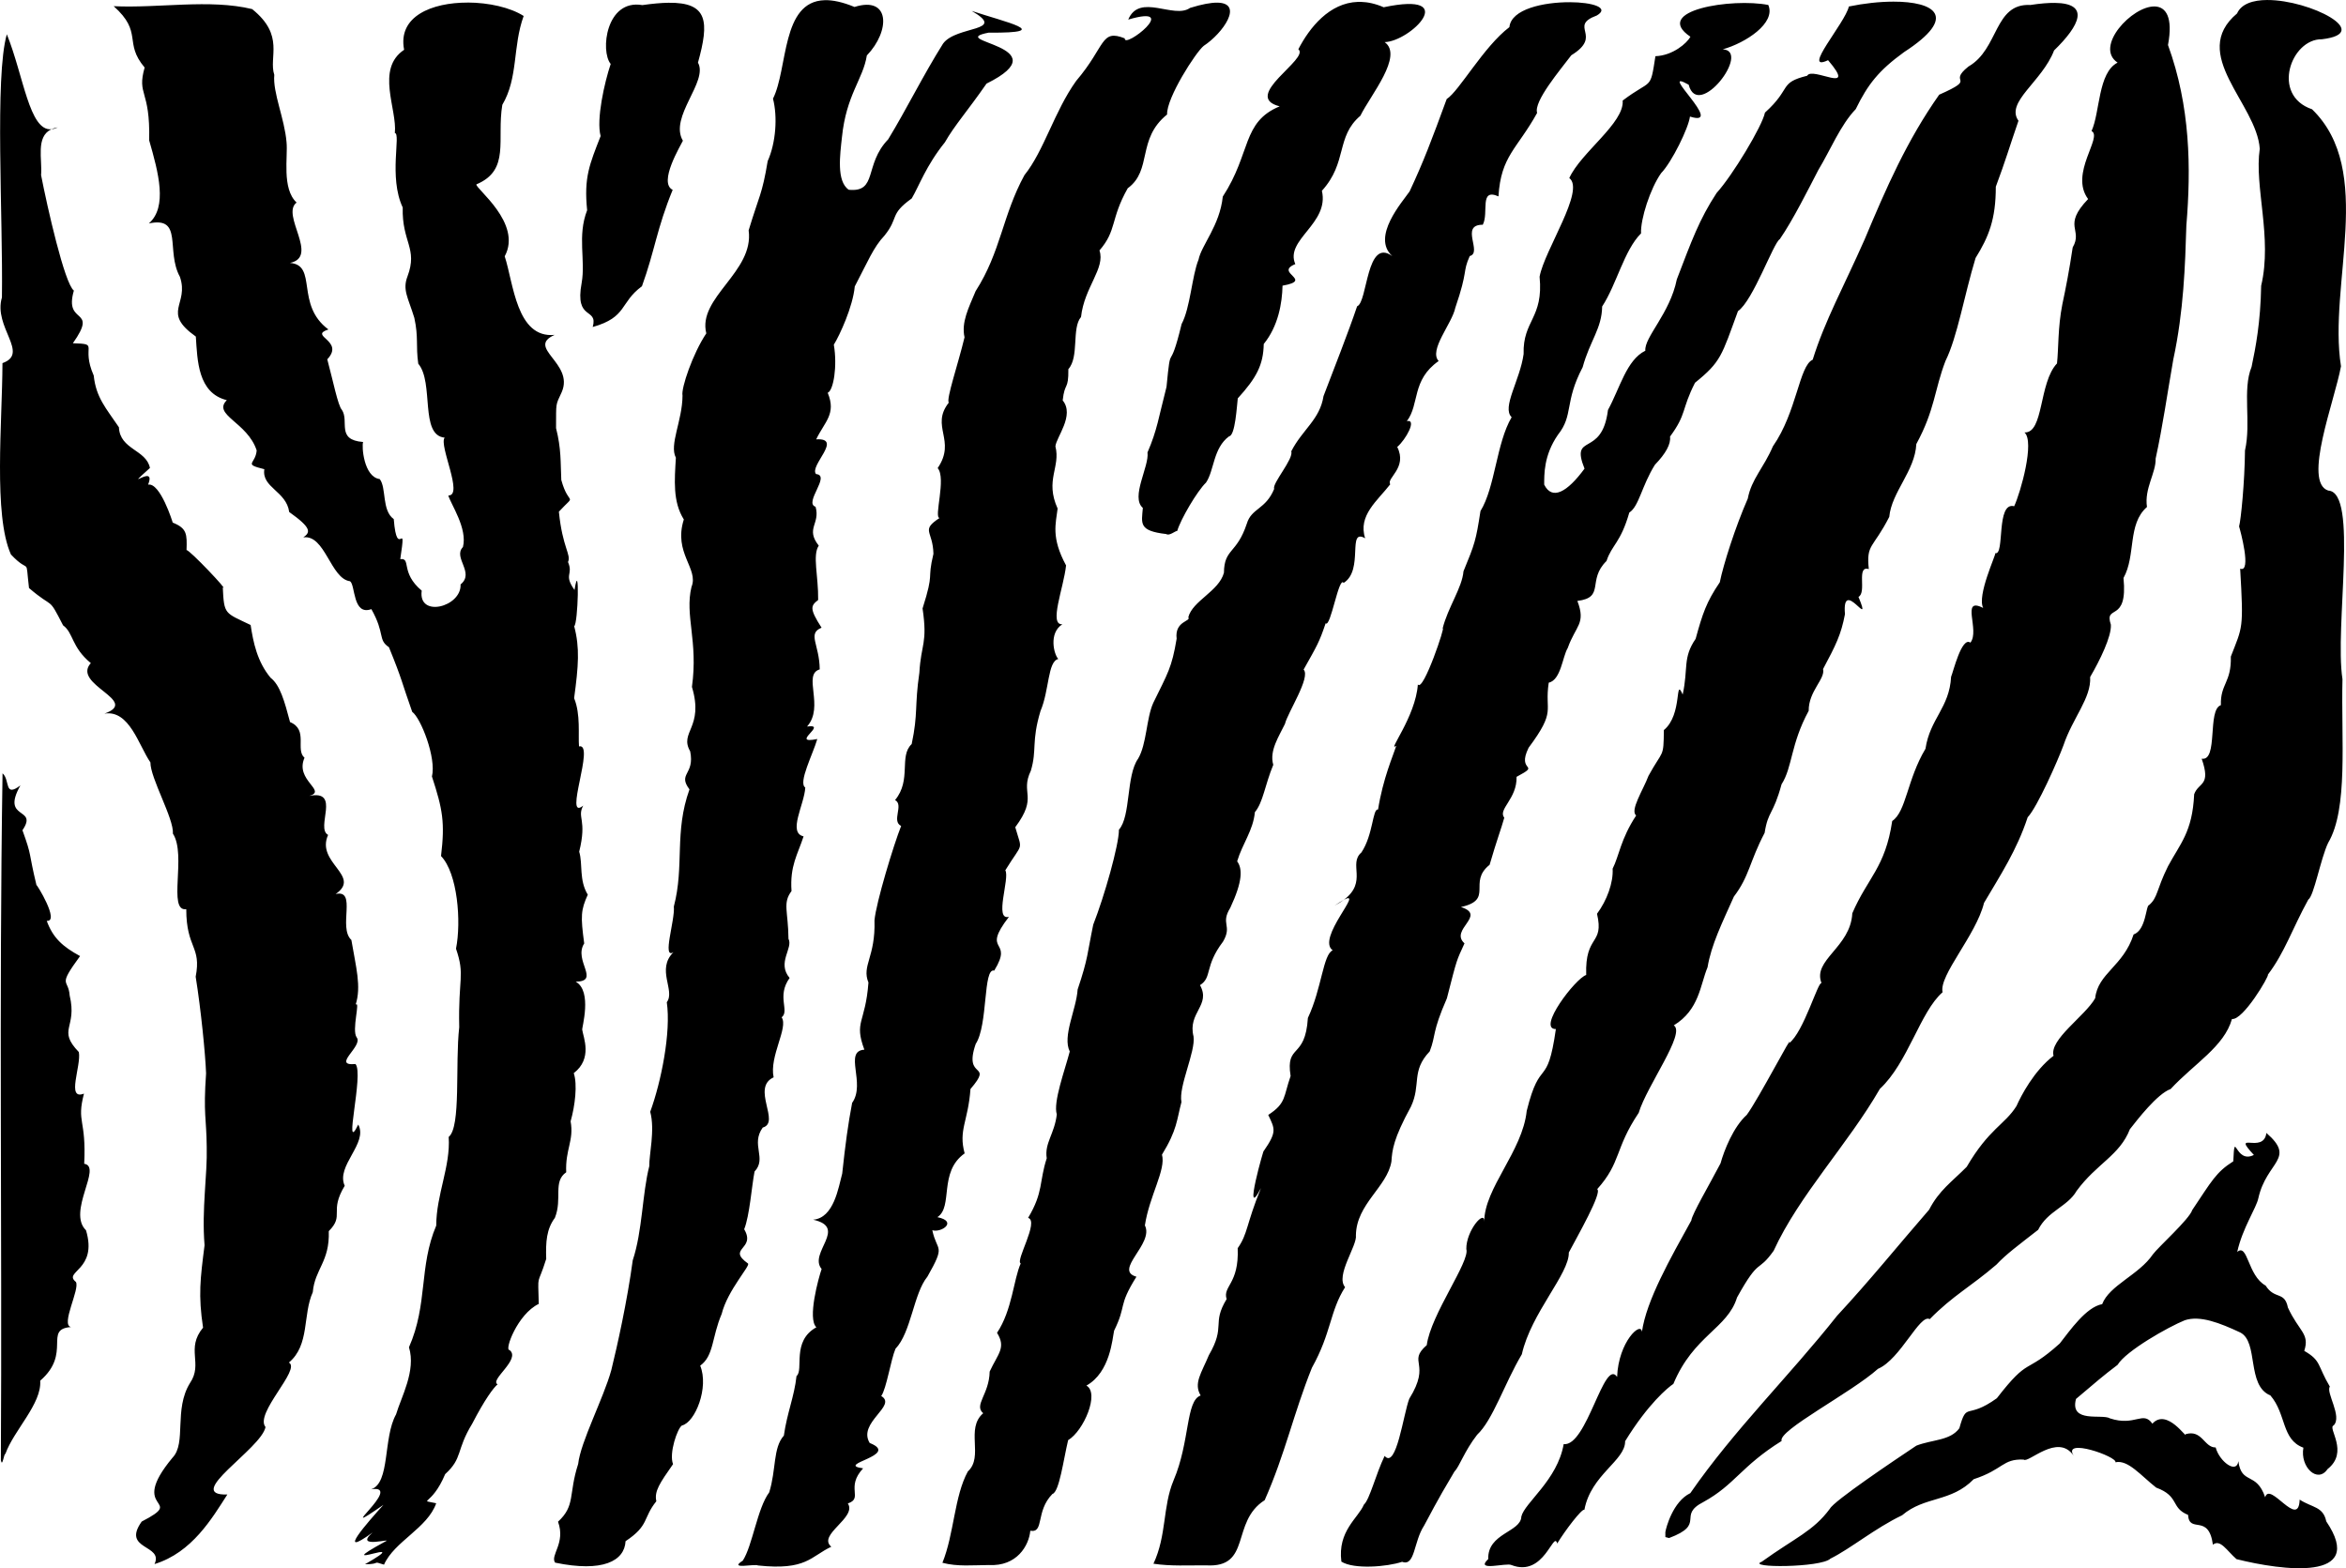 <?xml version="1.0" encoding="UTF-8" standalone="no"?>
<!-- Created with Inkscape (http://www.inkscape.org/) -->

<svg
   xmlns:dc="http://purl.org/dc/elements/1.1/"
   xmlns:cc="http://creativecommons.org/ns#"
   xmlns:rdf="http://www.w3.org/1999/02/22-rdf-syntax-ns#"
   xmlns:svg="http://www.w3.org/2000/svg"
   xmlns="http://www.w3.org/2000/svg"
   xmlns:sodipodi="http://sodipodi.sourceforge.net/DTD/sodipodi-0.dtd"
   xmlns:inkscape="http://www.inkscape.org/namespaces/inkscape"
   width="339.282mm"
   height="226.814mm"
   viewBox="0 0 339.282 226.814"
   version="1.1"
   id="svg442"
   inkscape:version="0.92.4 (5da689c313, 2019-01-14)"
   sodipodi:docname="Zebra pattern.svg">
  <title
     id="title3316">Zebra pattern</title>
  <defs
     id="defs436" />
  <sodipodi:namedview
     id="base"
     pagecolor="#ffffff"
     bordercolor="#666666"
     borderopacity="1.0"
     inkscape:pageopacity="0.0"
     inkscape:pageshadow="2"
     inkscape:zoom="0.35"
     inkscape:cx="1731.9012"
     inkscape:cy="210.88625"
     inkscape:document-units="mm"
     inkscape:current-layer="layer1"
     showgrid="false"
     fit-margin-top="0"
     fit-margin-left="0"
     fit-margin-right="0"
     fit-margin-bottom="0"
     inkscape:window-width="1920"
     inkscape:window-height="986"
     inkscape:window-x="-11"
     inkscape:window-y="-11"
     inkscape:window-maximized="1" />
  <g
     inkscape:label="Layer 1"
     inkscape:groupmode="layer"
     id="layer1"
     transform="translate(352.399,22.183)">
    <path
       style="fill:#000000;stroke-width:1"
       d="m -24.49,-22.183 c -2.056,0.006 -3.763,0.547 -4.382,1.945 -7.013,5.88 2.845,13.035 3.282,19.573 -0.813,5.514 1.852,12.811 0.204,19.808 -0.096,5.323 -0.797,8.932 -1.388,11.737 -1.366,3.35 -0.026,8.039 -0.952,12.085 -0.044,4.605 -0.588,10.044 -0.853,10.991 0.151,0.475 1.865,6.754 0.156,6.109 0.509,8.824 0.36,8.3 -1.35,12.712 0.097,3.789 -1.531,3.927 -1.437,7.023 -2.009,0.647 -0.342,8.136 -2.779,7.746 1.396,3.998 -0.434,3.352 -1.086,5.136 -0.249,5.481 -2.037,7.153 -3.785,10.423 -1.691,3.401 -1.455,4.511 -2.736,5.608 -0.479,0.032 -0.409,3.611 -2.237,4.252 -1.495,4.629 -5.162,5.585 -5.557,9.223 -1.473,2.596 -6.659,5.968 -6.021,8.324 -2.826,2.151 -4.721,5.82 -5.361,7.27 -1.693,2.7 -3.959,3.253 -7.199,8.791 -2.145,2.163 -4.001,3.406 -5.432,6.195 -4.619,5.318 -8.538,10.201 -13.314,15.343 -6.919,8.74 -14.823,16.414 -21.225,25.655 -2.52,1.209 -3.519,5.022 -3.609,5.633 h -5.2e-4 l 0.002,0.719 0.533,0.14 c 5.449,-2.037 1.08,-3.227 4.987,-5.222 4.564,-2.517 5.391,-5.128 11.294,-8.818 -0.596,-1.495 10.09,-6.977 13.93,-10.429 3.261,-1.381 6.072,-8.03 7.489,-7.187 3.304,-3.38 5.957,-4.715 9.642,-7.886 1.416,-1.513 3.144,-2.777 6.036,-5.034 1.368,-2.746 4.26,-3.344 5.566,-5.632 2.909,-3.965 6.223,-5.115 7.702,-8.919 1.039,-1.318 3.937,-5.11 5.891,-5.812 3.445,-3.704 7.748,-6.136 8.872,-10.129 1.603,0.22 5.405,-6.214 5.202,-6.423 2.423,-3.199 3.478,-6.544 5.835,-10.845 0.819,-0.51 1.786,-5.936 2.87,-8.205 2.925,-4.927 1.865,-14.845 2.074,-23.677 -1.166,-7.625 2.351,-27.054 -2.059,-27.274 -3.703,-1.211 0.928,-12.958 1.845,-17.979 -1.888,-11.848 4.995,-28.261 -4.185,-37.168 -5.978,-2.026 -3.042,-10.21 1.429,-10.126 7.571,-0.9 -1.728,-5.693 -7.895,-5.675 z m -4.09,76.137 c -0.014,-0.044 -0.019,-0.057 -0.002,0.009 6.8e-4,-0.002 0.001,-0.007 0.002,-0.009 z M -233.132,-22.155 c -6.295,0.17 -5.285,9.871 -7.476,14.242 0.676,2.598 0.427,6.373 -0.768,9.03 -0.804,4.861 -1.22,4.939 -2.752,10.014 0.821,6.016 -7.434,9.711 -6.125,14.899 -1.958,2.923 -3.665,7.952 -3.44,8.995 -0.016,3.645 -1.953,7.106 -0.96,8.989 -0.19,3.227 -0.473,6.348 1.15,8.931 -1.552,4.859 2.199,7.115 1.108,9.757 -0.999,4.129 0.989,7.812 0.066,14.459 1.776,5.934 -1.879,6.495 -0.255,9.315 0.697,3.422 -1.861,3.172 -0.102,5.506 -2.233,6.228 -0.708,11.026 -2.26,16.939 0.192,1.984 -1.756,7.705 -0.052,6.605 -2.546,2.511 0.304,5.544 -0.968,7.238 0.628,4.347 -0.81,11.509 -2.397,15.847 0.723,2.654 -0.187,6.287 -0.132,7.848 -1.028,4.011 -0.984,9.389 -2.395,13.629 -0.805,5.959 -2.259,12.472 -3.102,15.889 -1.136,4.107 -4.44,10.36 -4.794,13.575 -1.424,4.417 -0.357,5.989 -2.911,8.345 1.137,3.11 -1.175,4.856 -0.42,5.921 6.902,1.436 10.04,-0.243 10.187,-3.103 3.473,-2.308 2.462,-3.318 4.451,-5.775 -0.313,-1.457 0.481,-2.597 2.418,-5.368 -0.622,-1.554 0.649,-5.223 1.287,-5.592 1.916,-0.449 3.931,-5.496 2.64,-8.652 1.995,-1.443 1.653,-4.074 3.105,-7.481 0.867,-3.459 4.232,-7.029 3.801,-7.295 -3.125,-2.252 1.206,-1.999 -0.547,-4.953 0.788,-1.942 1.095,-6.298 1.501,-8.347 1.822,-1.922 -0.597,-3.888 1.184,-6.359 2.63,-0.74 -1.723,-5.745 1.574,-7.265 -0.65,-3.036 2.171,-7.203 1.161,-8.677 1.193,-0.944 -0.77,-3.029 1.153,-5.694 -1.877,-2.208 0.547,-4.333 -0.166,-5.66 -0.04,-4.057 -0.877,-5.143 0.44,-6.908 -0.252,-3.664 0.88,-5.255 1.743,-7.909 -2.323,-0.533 0.117,-4.599 0.248,-7.067 -1.07,-0.672 1.114,-4.835 1.736,-7.014 -4.149,0.837 1.702,-2.256 -1.481,-1.805 2.562,-2.88 -0.696,-7.529 1.833,-8.263 -0.038,-3.646 -1.83,-5.176 0.266,-6.031 -1.81,-2.811 -1.545,-3.183 -0.493,-4.009 0.047,-3.497 -0.852,-6.464 0.087,-7.861 -1.965,-2.493 0.253,-3.127 -0.461,-5.622 -1.748,-0.551 2.256,-4.557 0.071,-4.727 -1.037,-1.192 3.978,-5.261 0.018,-5.021 1.217,-2.549 2.946,-3.669 1.666,-6.733 0.836,-0.339 1.419,-3.86 0.885,-6.955 0.855,-1.391 2.752,-5.483 3.029,-8.429 1.88,-3.572 2.689,-5.657 4.3,-7.355 2.143,-2.659 0.647,-3.006 3.94,-5.374 1.063,-1.804 2.073,-4.735 4.791,-8.11 1.405,-2.467 3.27,-4.522 6.023,-8.492 11.045,-5.48 -6.233,-6.098 0.304,-7.373 9.845,0.083 2.23,-1.567 -2.45,-3.147 5.264,3.052 -2.238,2.092 -4.142,4.739 -2.875,4.568 -5.298,9.517 -7.938,13.844 -3.517,3.645 -1.485,7.696 -5.691,7.288 -1.822,-1.218 -1.256,-5.131 -0.992,-7.584 0.621,-6.161 3.068,-8.415 3.601,-11.84 3.414,-3.555 3.391,-8.655 -1.783,-7.015 -1.734,-0.717 -3.15,-1.012 -4.316,-0.981 z m 154.53,0.21 c -1.986,0.004 -4.237,0.249 -6.413,0.702 -0.525,2.387 -6.95,9.618 -3.006,7.765 4.368,5.127 -2.291,0.859 -3.02,2.249 -4.165,1.037 -2.176,1.787 -6.107,5.333 -0.39,1.959 -4.71,9.117 -6.994,11.624 -2.516,3.839 -3.617,6.926 -5.754,12.495 -0.996,4.953 -4.735,8.372 -4.553,10.319 -2.718,1.323 -3.688,5.439 -5.403,8.568 -0.869,7.029 -5.511,3.177 -3.392,8.487 -2.519,3.426 -4.686,4.617 -5.832,2.309 0.01,-1.422 -0.096,-4.187 1.986,-7.206 2.284,-2.863 0.894,-4.66 3.578,-9.777 1.051,-3.833 2.771,-5.573 2.819,-8.781 2.095,-3.197 3.168,-8.118 5.622,-10.569 -0.09,-2.076 1.341,-6.501 2.901,-8.707 1.551,-1.595 3.973,-6.543 4.175,-8.191 5.292,1.672 -4.958,-7.29 -0.186,-4.607 1.361,5.243 9.111,-4.913 4.93,-5.116 3.278,-0.917 7.725,-3.784 6.587,-6.416 -5.216,-1.034 -16.911,0.776 -11.264,4.596 -0.489,0.913 -2.538,2.724 -5.062,2.812 -0.784,5.089 -0.466,3.185 -4.736,6.416 0.263,3.244 -6.038,7.495 -7.719,11.208 2.338,1.765 -3.597,10.416 -4.296,14.269 0.591,6.042 -2.447,6.281 -2.31,11.183 -0.521,3.806 -3.196,7.727 -1.732,9.135 -2.223,3.788 -2.372,10.103 -4.508,13.577 -0.655,4.257 -0.813,4.723 -2.457,8.714 -0.19,2.368 -2.269,5.241 -3.024,8.294 0.555,-0.8 -2.814,9.297 -3.573,8.059 -0.315,4.68 -4.553,9.948 -3.117,8.872 -0.472,1.467 -1.913,4.689 -2.641,9.228 -0.796,-0.194 -0.691,3.641 -2.408,6.21 -1.94,1.655 0.953,4.224 -2.535,6.845 3.045,-1.624 -4.036,5.587 -1.611,7.309 -1.395,0.554 -1.58,5.512 -3.594,9.777 -0.374,6.079 -3.253,3.637 -2.498,8.401 -1.057,3.004 -0.61,3.921 -3.233,5.623 0.944,2.023 1.3,2.401 -0.663,5.236 0.179,-0.912 -3.137,10.62 -0.393,5.346 -2.159,5.296 -1.883,6.602 -3.363,8.692 0.218,5.204 -2.199,5.479 -1.601,7.362 -2.199,3.622 -0.076,3.822 -2.566,8.108 -1.078,2.598 -2.241,4.065 -1.19,5.837 -2.17,0.74 -1.521,6.659 -3.917,12.274 -1.596,3.819 -0.976,7.926 -2.91,12.054 2.511,0.381 5.065,0.22 7.594,0.236 6.681,0.409 3.533,-6.266 8.493,-9.426 2.985,-6.746 4.149,-12.473 6.83,-19.147 2.833,-5.077 2.573,-8.164 4.799,-11.656 -1.44,-1.689 1.784,-6.014 1.564,-7.51 0.065,-4.542 4.525,-6.975 5.138,-10.671 0.11,-1.645 0.262,-3.257 2.822,-7.939 1.506,-3.207 -0.023,-5.1 2.715,-7.985 0.93,-2.408 0.287,-2.65 2.483,-7.673 1.537,-6.014 1.365,-5.33 2.545,-7.95 -2.225,-1.993 3.306,-4.034 -0.512,-5.254 4.836,-1.072 0.927,-3.545 4.144,-6.105 1.052,-3.621 1.684,-5.232 2.122,-6.809 -0.975,-1.22 1.868,-2.721 1.776,-5.913 3.701,-1.976 -0.079,-0.533 1.745,-4.213 4.087,-5.496 2.259,-5.146 2.907,-9.404 1.776,-0.403 1.988,-3.775 2.746,-5.011 1.168,-3.292 2.664,-3.493 1.396,-6.816 4.073,-0.499 1.358,-2.98 4.216,-5.778 0.767,-2.341 2.031,-2.595 3.297,-7.005 1.401,-0.892 1.792,-3.859 3.704,-6.912 1.564,-1.617 2.327,-3.007 2.183,-4.071 2.45,-3.33 1.612,-3.86 3.615,-7.789 3.779,-3.053 3.843,-3.893 6.21,-10.356 2.196,-1.519 5.13,-9.897 6.056,-10.416 1.894,-2.741 4.168,-7.303 5.566,-9.993 1.735,-2.858 3.191,-6.499 5.412,-8.809 1.751,-3.585 3.309,-5.573 6.981,-8.241 7.974,-5.165 4.398,-7.317 -1.561,-7.304 z M -158.046,107.956 c -0.326,0.174 -0.764,0.446 -1.346,0.84 0.531,-0.28 0.974,-0.56 1.346,-0.84 z m 2.461,-129.866 c -0.147,-0.004 -0.292,-0.004 -0.435,0.001 -4.102,0.132 -6.976,3.685 -8.611,6.849 1.713,1.356 -8.339,6.843 -2.699,8.255 -5.489,2.281 -4.098,6.727 -8.227,13.052 -0.436,4.201 -3.09,7.03 -3.508,9.121 -0.949,2.315 -1.191,6.983 -2.449,9.315 -1.859,7.721 -1.501,2.024 -2.182,9.087 -1.161,4.486 -1.337,6.218 -2.749,9.484 0.273,2.017 -2.484,6.475 -0.674,8.02 -0.179,2.25 -0.654,3.321 3.386,3.782 0.453,0.308 1.292,-0.458 1.587,-0.453 0.509,-1.72 2.882,-5.755 4.167,-6.994 1.198,-1.762 1.012,-4.983 3.338,-6.694 0.881,-0.089 1.115,-4.355 1.25,-5.482 2.712,-2.975 3.7,-4.852 3.756,-7.863 2.106,-2.589 2.665,-5.924 2.718,-8.437 4.614,-0.822 -1.285,-1.849 1.848,-3.12 -1.549,-3.543 4.951,-5.83 3.845,-10.602 3.739,-4.121 1.98,-7.8 5.566,-10.853 1.457,-2.972 6.263,-8.675 3.512,-10.649 3.725,-0.104 11.102,-7.421 -0.141,-5.042 -1.173,-0.51 -2.273,-0.75 -3.299,-0.778 z m 30.184,0.048 c -3.743,-0.009 -8.45,0.979 -8.706,3.602 -3.738,2.836 -7.246,9.231 -9.069,10.402 -2.209,6.025 -3.316,8.967 -5.36,13.352 -1.02,1.494 -5.586,6.574 -2.504,9.367 -3.785,-2.77 -3.556,6.69 -5.091,7.254 -1.248,3.709 -3.423,9.229 -4.859,12.988 -0.533,3.418 -3.051,4.826 -4.668,7.992 0.4,1.061 -2.825,4.689 -2.465,5.424 -1.235,3.006 -3.284,2.766 -3.963,5.043 -1.465,4.418 -3.267,3.548 -3.305,7.088 -0.728,2.695 -4.541,4.046 -5.155,6.441 0.449,0.614 -2.002,0.515 -1.686,3.099 -0.699,4.207 -1.274,4.972 -3.386,9.296 -1.007,2.238 -0.937,5.951 -2.19,8.064 -1.743,2.455 -1.034,8.317 -2.769,10.26 0.007,2.196 -2.108,9.646 -3.717,13.737 -0.872,4.181 -0.713,4.799 -2.258,9.379 -0.177,2.863 -2.239,6.753 -1.138,8.965 -0.713,2.731 -2.431,7.336 -1.873,9.1 -0.335,2.845 -1.804,4.148 -1.456,6.344 -1.109,3.397 -0.456,4.883 -2.694,8.619 1.644,0.475 -1.877,6.224 -1.069,6.592 -1.026,2.266 -1.232,6.766 -3.425,10.03 1.332,2.162 0.17,2.953 -1.064,5.608 -0.066,3.311 -2.327,4.844 -0.935,6.023 -2.615,2.245 0.122,6.277 -2.221,8.424 -1.971,3.594 -1.981,9.051 -3.678,13.207 2.19,0.584 4.488,0.337 6.723,0.325 4.045,0.223 5.792,-2.817 5.987,-4.957 2.062,0.356 0.717,-2.798 3.202,-5.324 0.993,-0.273 1.596,-4.984 2.27,-7.78 2.26,-1.344 4.58,-6.821 2.64,-7.889 3.46,-1.927 3.759,-6.827 4.008,-7.942 1.862,-3.78 0.499,-3.444 3.229,-7.805 -3.375,-0.945 2.581,-4.754 1.222,-7.421 0.661,-4.323 3.074,-8.053 2.472,-10.233 2.214,-3.605 2.127,-5.02 2.819,-7.609 -0.461,-2.218 2.061,-7.286 1.746,-9.484 -0.882,-3.468 2.557,-4.495 0.934,-7.423 1.799,-1.134 0.598,-2.696 3.33,-6.294 1.392,-2.383 -0.421,-2.512 1.05,-4.895 1.802,-3.843 1.771,-5.668 0.992,-6.719 0.784,-2.607 2.312,-4.449 2.565,-7.108 1.197,-1.433 1.439,-3.904 2.66,-6.848 -0.605,-2.045 0.848,-4.154 1.689,-5.916 0.369,-1.598 3.774,-6.774 2.698,-7.858 1.959,-3.488 2.258,-3.941 3.186,-6.694 0.713,0.717 1.909,-6.921 2.605,-5.842 2.985,-1.883 0.427,-8.005 3.113,-6.45 -1.088,-3.299 1.797,-5.447 3.628,-7.817 -0.625,-0.869 2.534,-2.359 1.008,-5.397 1.249,-1.062 2.903,-4.071 1.389,-3.731 1.869,-2.45 0.652,-5.929 4.6,-8.695 -1.462,-1.583 1.944,-5.411 2.412,-7.709 1.892,-5.515 1.007,-5.077 2.086,-7.474 1.896,-0.492 -1.494,-4.541 1.884,-4.528 0.921,-1.725 -0.561,-5.35 2.269,-4.101 0.356,-5.864 2.692,-6.827 5.593,-12.073 -0.545,-1.649 3.368,-6.245 4.937,-8.333 4.694,-2.887 -0.541,-4.184 3.697,-5.758 1.918,-1.127 -0.635,-1.912 -3.938,-1.92 z m -159.389,0.053 c -5.126,-0.005 -10.116,1.964 -9.165,6.826 -4.158,2.783 -0.969,8.618 -1.341,12.041 0.915,0.065 -0.929,6.365 1.138,10.766 -0.13,5.048 2.215,5.881 0.697,9.948 -0.758,1.971 0.058,3.012 0.984,6.019 0.623,2.858 0.194,3.969 0.567,6.626 2.316,2.745 0.175,10.345 3.817,10.697 -0.882,1.079 2.789,8.429 0.529,8.361 0.365,1.282 2.803,4.757 2.115,7.457 -1.492,1.533 1.76,3.705 -0.342,5.412 0.153,3.257 -6.179,4.889 -5.619,0.897 -3.132,-2.626 -1.479,-4.761 -3.102,-4.556 0.96,-6.402 -0.449,0.469 -0.942,-5.792 -1.765,-1.251 -1.034,-4.537 -2.031,-5.79 -2.319,-0.301 -2.632,-4.792 -2.4,-5.359 -3.945,-0.305 -1.971,-2.987 -3.068,-4.648 -0.57,-0.587 -1.282,-4.216 -2.117,-7.311 2.586,-2.739 -2.791,-3.363 0.165,-4.318 -4.837,-3.591 -1.516,-9.321 -5.563,-9.624 4.292,-0.87 -1.364,-6.979 0.962,-8.731 -2.172,-2.03 -1.236,-6.647 -1.455,-8.729 -0.282,-3.425 -2.01,-7.171 -1.771,-9.74 -0.851,-2.572 1.578,-5.67 -3.204,-9.511 -6.147,-1.488 -13.525,-0.105 -20.023,-0.42 4.293,3.836 1.391,5.225 4.477,8.871 -1.151,4.09 0.831,3.077 0.656,10.533 1.347,4.669 2.682,9.631 -0.046,12.017 5.02,-1.068 2.414,3.937 4.492,7.72 1.385,4.054 -2.736,5.064 2.302,8.64 0.232,3.425 0.279,8.163 4.481,9.199 -2.134,2.131 2.993,3.182 4.319,7.271 -0.163,2.032 -2.037,1.929 1.107,2.715 -0.409,2.674 3.181,3.154 3.598,6.19 3.28,2.329 3.085,2.931 2.04,3.671 3.146,-0.46 3.949,5.991 6.757,6.342 0.79,0.527 0.361,5.019 3.087,4.035 2.014,3.585 0.903,4.414 2.538,5.505 1.999,4.899 1.799,4.936 3.366,9.35 1.23,0.873 3.512,6.632 2.854,9.349 1.561,4.782 1.896,6.641 1.314,11.507 2.396,2.487 2.951,9.481 2.166,13.398 1.338,3.927 0.302,4.171 0.466,11.356 -0.612,5.315 0.29,14.425 -1.525,15.87 0.289,4.269 -1.798,8.335 -1.799,12.818 -2.532,5.957 -1.187,11.354 -3.944,17.602 1.05,3.391 -1.145,7.236 -1.866,9.705 -1.905,3.396 -0.817,9.933 -3.612,10.838 5.006,-0.798 -6.182,7.754 1.785,2.248 -2.237,2.469 -7.081,7.977 -1.571,4.003 -2.876,2.503 3.293,0.647 1.795,1.32 -8.641,4.724 4.859,-1.167 -2.895,3.271 2.457,-0.016 0.897,-0.548 2.754,0.055 1.491,-3.366 6.284,-5.268 7.548,-8.881 -2.723,-0.6 -0.681,0.522 1.296,-4.209 2.587,-2.351 1.539,-3.417 3.92,-7.31 1.798,-3.48 3.079,-5.206 3.664,-5.679 -1.214,-0.624 3.442,-3.647 1.72,-4.965 -0.773,0.093 1.148,-5.197 4.233,-6.669 -0.118,-4.755 -0.245,-2.286 1.076,-6.502 -0.081,-2.491 0.044,-4.315 1.255,-5.942 1.117,-2.784 -0.324,-5.236 1.638,-6.592 -0.151,-3.309 1.145,-4.576 0.636,-7.365 0.648,-2.274 1.006,-5.368 0.454,-6.97 2.762,-2.113 1.388,-5.166 1.226,-6.271 -0.101,-0.178 1.516,-5.59 -0.942,-6.957 3.63,-0.048 -0.366,-3.07 1.229,-5.532 -0.536,-3.965 -0.487,-4.825 0.517,-7.052 -1.299,-2.133 -0.699,-4.452 -1.242,-6.217 1.178,-4.745 -0.366,-4.896 0.582,-6.663 -2.93,2.392 1.79,-9.134 -0.608,-8.562 -0.136,-1.655 0.251,-4.658 -0.709,-6.974 0.636,-4.724 0.834,-7.278 0.01,-10.418 0.562,-0.271 0.814,-10.032 0.049,-5.232 -1.626,-2.283 -0.134,-2.161 -0.942,-4.047 0.493,-1.079 -0.794,-2.02 -1.32,-7.278 2.655,-2.863 1.462,-0.528 0.349,-4.589 -0.116,-2.568 0.003,-4.501 -0.758,-7.498 0.021,-3.82 -0.1,-3.203 0.829,-5.226 1.813,-4.2 -5.23,-6.394 -1.032,-8.259 -5.535,0.548 -5.958,-7.54 -7.223,-11.363 2.608,-4.808 -4.337,-9.874 -4.092,-10.406 4.935,-2.066 2.91,-6.474 3.747,-11.504 2.328,-3.927 1.471,-8.408 3.087,-12.849 -1.92,-1.226 -5.045,-1.94 -8.12,-1.944 z m 108.421,0.011 c -0.905,-0.008 -2.183,0.217 -3.926,0.76 -2.34,1.662 -7.296,-2.219 -8.937,1.689 7.832,-2.318 -0.693,4.351 -0.499,2.714 -3.528,-1.394 -2.723,1.101 -7.033,6.155 -3.153,4.4 -4.65,10.113 -7.477,13.623 -3.178,5.808 -3.405,11.083 -7.063,16.781 -1.017,2.437 -2.087,4.503 -1.602,6.677 -0.931,3.879 -2.689,8.989 -2.276,9.445 -2.716,3.453 1.138,5.439 -1.61,9.471 1.291,1.448 -0.613,7.275 0.284,7.206 -2.792,1.848 -0.974,1.78 -0.896,5.189 -0.971,4.06 0.189,2.361 -1.573,7.903 0.754,5.091 -0.224,5.11 -0.462,9.295 -0.714,4.877 -0.163,5.828 -1.111,10.319 -1.885,1.762 0.022,5.169 -2.402,8.096 1.312,0.704 -0.573,3.037 0.877,3.749 -1.067,2.671 -3.629,11.086 -3.854,13.648 0.161,5.373 -1.88,6.515 -0.874,8.998 -0.444,5.94 -2.123,5.592 -0.59,9.708 -3.042,0.203 0.246,4.878 -1.769,7.694 -0.583,3.048 -0.987,6.026 -1.435,10.227 -0.546,2.007 -1.193,6.416 -4.204,6.672 5.101,1.12 -0.73,4.804 1.227,7.129 -0.438,1.261 -2.085,7.202 -0.759,8.427 -3.642,2.017 -1.777,6.195 -2.873,7.052 -0.312,2.948 -1.374,5.35 -1.83,8.618 -1.592,1.768 -1.091,4.932 -2.119,8.209 -1.718,2.292 -2.422,7.734 -3.824,9.877 -2.138,1.342 1.736,0.412 2.208,0.694 7.01,0.752 7.599,-1.306 10.596,-2.711 -2.073,-1.723 3.755,-4.198 2.392,-6.262 2.289,-0.752 -0.381,-2.292 2.209,-5.074 -4.239,-0.584 5.521,-1.87 0.952,-3.669 -1.801,-2.954 4.042,-5.396 1.666,-6.792 0.753,-1.041 1.389,-5.256 2.061,-6.831 2.28,-2.38 2.605,-7.981 4.625,-10.441 2.694,-4.75 1.385,-3.485 0.702,-6.706 1.302,0.409 3.735,-1.274 0.735,-1.889 2.329,-1.513 0.123,-6.514 3.942,-9.224 -0.921,-3.398 0.503,-4.6 0.843,-9.308 3.441,-4.019 -1.083,-1.199 0.758,-6.523 1.808,-2.759 1.037,-11.081 2.676,-10.603 2.918,-4.746 -2.024,-2.392 2.13,-7.78 -2.194,0.596 0.158,-5.593 -0.525,-6.729 2.601,-4.231 2.467,-2.625 1.438,-6.231 3.371,-4.513 0.65,-4.838 2.255,-8.172 0.911,-3.055 0.046,-4.132 1.395,-8.636 1.281,-2.991 1.029,-7.173 2.573,-7.521 -0.608,-0.601 -1.447,-3.744 0.598,-5.027 -2.024,0.186 0.188,-5.28 0.526,-8.506 -2.19,-4.046 -1.482,-6.032 -1.222,-8.226 -1.868,-4.129 0.456,-5.974 -0.318,-8.992 0.1,-1.308 2.824,-4.494 1.052,-6.647 0.297,-2.728 0.853,-1.394 0.82,-4.524 1.596,-1.767 0.453,-5.941 1.832,-7.542 0.468,-4.32 3.553,-7.046 2.665,-9.624 2.545,-2.925 1.552,-4.498 4.086,-8.988 3.601,-2.641 1.273,-7.105 5.695,-10.673 -0.106,-2.381 4.165,-9.038 5.301,-9.931 2.767,-1.809 5.862,-6.211 1.94,-6.245 z m -79.353,0.015 c -1.061,0.014 -2.313,0.127 -3.778,0.337 -5.248,-0.902 -6.114,6.654 -4.579,8.514 -0.901,2.674 -2.107,8.048 -1.456,10.425 -1.61,4.127 -2.431,5.978 -1.951,10.727 -1.455,3.767 -0.204,7.176 -0.792,10.508 -1.05,5.627 2.409,3.455 1.6,6.381 5.027,-1.42 3.876,-3.511 7.118,-5.893 1.876,-5.191 2.14,-8.318 4.445,-13.941 -2.13,-1.045 1.192,-6.468 1.477,-7.107 -2.038,-3.447 3.721,-8.554 2.181,-11.294 1.646,-5.923 1.465,-8.733 -4.266,-8.658 z m 200.5,0.02 c -0.947,-0.012 -2.121,0.082 -3.548,0.3 -5.269,-0.268 -4.528,6.372 -8.945,8.898 -3.192,2.545 1.507,1.538 -4.235,4.077 -4.658,6.606 -7.655,13.466 -10.792,20.954 -3.003,6.8 -5.739,11.704 -7.504,17.377 -1.957,0.843 -2.282,7.563 -5.753,12.524 -1.349,3.158 -3.091,4.713 -3.633,7.56 -1.834,4.193 -3.53,9.544 -4.048,12.104 -1.947,2.854 -2.496,4.56 -3.494,8.181 -1.9,2.76 -1.038,4.244 -1.873,8.052 -1.183,-2.69 0.03,2.88 -2.722,5.143 -0.035,4.123 -0.111,2.762 -2.224,6.621 -0.749,2.011 -2.722,5.008 -1.778,5.728 -2.245,3.393 -2.491,5.916 -3.407,7.695 0.121,1.987 -0.817,4.589 -2.259,6.521 1.075,4.609 -1.761,2.898 -1.563,8.855 -1.523,0.453 -7.185,7.847 -4.386,7.82 -1.268,8.867 -2.229,3.835 -4.217,11.836 -0.61,5.868 -6.15,11.162 -6.144,16.043 0.108,-1.889 -2.633,1.28 -2.59,3.937 0.563,1.78 -5.146,9.476 -5.721,13.897 -2.888,2.519 0.727,2.521 -2.529,7.755 -0.838,2.148 -1.87,10.278 -3.563,8.267 -1.268,2.613 -2.153,6.29 -3.002,7.048 -0.812,1.945 -3.824,3.798 -3.253,8.241 1.799,1.143 6.594,0.76 8.785,0.026 1.887,0.718 1.643,-2.894 3.172,-5.226 0.826,-1.479 1.568,-3.1 4.398,-7.834 0.743,-0.738 1.392,-2.88 3.272,-5.309 2.293,-2.149 3.913,-7.326 6.472,-11.647 1.339,-5.974 6.875,-11.64 6.794,-14.715 1.242,-2.357 4.873,-8.694 4.103,-9.162 3.51,-3.92 2.499,-5.821 6.001,-11.036 1.18,-3.926 6.861,-11.562 5.073,-12.654 3.695,-2.243 3.812,-5.825 4.888,-8.407 0.536,-3.232 2.064,-6.316 3.807,-10.218 2.254,-2.959 2.261,-5.067 4.446,-9.214 0.517,-3.256 1.214,-2.505 2.448,-7.026 1.594,-2.486 1.286,-5.766 3.924,-10.629 -0.027,-2.849 2.437,-4.62 2.078,-6.039 1.858,-3.482 2.608,-4.985 3.168,-7.938 -0.48,-5.555 4.086,2.645 1.954,-2.498 1.246,-0.65 -0.375,-4.587 1.494,-4.021 -0.387,-3.684 0.595,-2.916 2.958,-7.553 0.336,-3.59 3.726,-6.644 3.914,-10.535 2.69,-4.933 2.613,-7.832 4.214,-12.008 1.729,-3.491 2.698,-9.438 4.354,-14.895 1.901,-3.068 2.928,-5.576 2.928,-10.313 1.434,-3.833 1.932,-5.639 3.276,-9.537 -1.933,-2.708 3.417,-5.639 5.15,-10.169 3.744,-3.633 5.226,-6.812 0.112,-6.878 z m 14.447,0.513 c -3.281,-0.092 -8.787,5.847 -5.375,8.121 -2.855,1.46 -2.522,7.176 -3.767,9.9 1.674,0.822 -3.242,6.146 -0.495,9.831 -3.78,3.945 -0.702,4.362 -2.231,7 -0.481,3.239 -0.99,5.857 -1.497,8.229 -0.661,3.329 -0.537,6.424 -0.772,8.545 -2.656,2.824 -1.889,10.109 -4.704,9.982 1.512,1.316 -0.56,8.683 -1.49,10.675 -2.655,-0.694 -1.332,7.138 -2.728,6.786 0.098,0.269 -2.674,6.113 -1.755,7.923 -3.333,-1.69 -0.426,3.247 -1.847,5.018 -1.26,-0.922 -2.496,4.264 -2.792,4.94 -0.237,4.487 -3.06,6.067 -3.703,10.405 -2.683,4.49 -2.774,9.076 -4.813,10.451 -1.007,6.76 -3.547,8.179 -5.771,13.346 -0.255,4.952 -5.802,6.742 -4.448,10.108 -0.48,-0.37 -2.577,7.077 -4.694,8.682 0.76,-1.904 -4.429,8.079 -6.121,10.365 -1.937,1.74 -3.27,5.121 -3.796,7.015 -1.644,3.147 -4.111,7.323 -4.225,8.257 -3.034,5.488 -6.499,11.566 -7.142,16.113 -0.096,-1.588 -3.395,1.391 -3.589,6.515 -1.888,-2.833 -4.367,10.103 -7.726,9.719 -0.905,5.215 -5.647,8.459 -6.125,10.477 -0.059,2.262 -4.913,2.385 -4.786,6.147 -2.018,1.895 2.665,0.472 3.365,0.868 4.742,1.836 6.084,-5.095 6.608,-3.116 1.136,-1.88 3.576,-5.078 3.935,-4.887 0.944,-5.074 5.938,-7.114 5.887,-9.908 3.313,-5.398 6.208,-7.79 6.978,-8.289 2.938,-7.036 7.818,-7.982 9.209,-12.502 3.324,-5.992 2.916,-3.407 5.291,-6.748 3.692,-8.061 10.739,-15.396 15.364,-23.42 4.081,-3.792 5.82,-11.145 9.071,-13.977 -0.57,-2.416 4.85,-8.254 5.991,-12.92 2.407,-4.085 4.736,-7.608 6.315,-12.388 1.383,-1.449 4.362,-8.196 5.177,-10.408 1.335,-3.975 4.038,-6.834 3.858,-9.875 1.389,-2.37 3.112,-5.882 2.996,-7.564 -1.023,-3.071 2.488,-0.087 1.828,-6.757 1.823,-3.279 0.535,-7.77 3.394,-10.268 -0.406,-2.678 1.313,-4.928 1.254,-7.002 1.021,-4.658 1.675,-9.339 2.548,-14.311 1.516,-7.037 1.72,-13.678 1.895,-19.409 0.688,-8.304 0.583,-17.198 -2.657,-26.091 0.758,-4.05 -0.313,-5.533 -1.916,-5.578 z m -310.634,4.019 c -1.775,6.135 -0.544,26.37 -0.711,38.065 -1.288,4.313 4.037,8.096 0.078,9.5 -0.026,8.533 -1.332,21.999 1.224,27.673 2.865,3.05 2.049,0.027 2.614,4.856 3.715,3.187 2.686,1.024 4.926,5.393 1.519,1.099 1.197,3.151 4.015,5.465 -2.822,3.11 7.236,5.45 1.966,7.304 3.622,-0.578 4.952,4.593 6.652,7.058 -0.025,2.259 3.415,8.143 3.251,10.302 2.017,3.058 -0.813,11.32 1.932,10.925 0.004,5.719 2.226,5.32 1.362,9.766 0.764,4.756 1.401,11.171 1.505,13.977 -0.417,5.963 0.054,6.414 0.093,10.639 0.11,4.063 -0.746,8.934 -0.314,14.224 -0.623,4.891 -0.924,7.201 -0.217,11.915 -2.545,3.07 0.038,5.189 -1.889,8.011 -2.375,3.84 -0.484,8.671 -2.519,10.788 -6.661,7.999 2.205,5.805 -4.463,9.245 -2.958,4.143 3.207,3.287 1.852,6.149 5.433,-1.665 8.33,-6.63 10.532,-10.059 -6.467,0.179 4.926,-6.618 5.521,-9.759 -1.623,-1.974 5.184,-8.363 3.38,-9.327 3.043,-2.537 1.977,-6.912 3.455,-10.173 0.299,-3.386 2.466,-4.382 2.314,-8.833 2.329,-2.334 0.007,-2.758 2.305,-6.558 -1.322,-2.896 3.422,-6.124 1.958,-8.856 -2.303,4.741 0.87,-7.405 -0.402,-8.755 -3.532,0.325 1.159,-2.596 0.175,-3.85 -0.76,-1.033 0.571,-5.394 -0.148,-4.736 0.842,-2.653 0.047,-5.39 -0.62,-9.357 -1.956,-1.78 0.864,-7.374 -2.278,-6.641 3.817,-2.622 -2.917,-4.522 -1.087,-8.55 -1.874,-1.001 1.927,-6.582 -2.721,-5.64 2.645,-0.759 -2.14,-2.254 -0.689,-5.52 -1.373,-1.161 0.595,-4.049 -2.095,-5.161 -0.806,-3.033 -1.442,-5.349 -2.812,-6.408 -1.931,-2.314 -2.507,-5.118 -2.887,-7.631 -3.734,-1.802 -3.843,-1.44 -4.028,-5.444 1.033,0.74 -4.841,-5.478 -5.242,-5.388 0.077,-2.333 0.066,-3.149 -2.002,-3.98 0.004,-0.031 -1.8,-5.843 -3.561,-5.484 1.325,-3.285 -4.01,1.435 0.271,-2.415 -0.537,-2.67 -4.347,-2.633 -4.486,-5.886 -1.889,-2.791 -3.311,-4.304 -3.645,-7.483 -1.927,-4.372 0.965,-4.553 -3.017,-4.668 3.791,-5.363 -1.345,-2.482 0.145,-7.616 -1.352,-1.029 -3.848,-12.112 -4.742,-16.704 0.2,-2.271 -0.811,-5.539 1.487,-6.629 -3.196,0.285 -4.019,-7.763 -6.441,-13.748 z m 6.441,13.748 c 0.287,-0.026 0.593,-0.117 0.922,-0.285 -0.356,0.063 -0.659,0.161 -0.922,0.285 z m -7.063,93.145 c -0.521,33.081 -0.052,66.338 -0.243,99.315 0.206,1.215 0.459,-1.033 0.65,-0.875 1.203,-3.416 5.284,-7.257 5.039,-10.599 4.609,-3.992 0.422,-7.463 4.456,-7.759 -1.548,-0.294 1.332,-5.522 0.703,-6.528 -1.911,-1.537 3.21,-1.652 1.465,-7.469 -2.767,-2.674 2.406,-9.211 -0.259,-9.618 0.318,-6.549 -1.138,-5.907 -0.034,-10.146 -2.614,1.03 -0.362,-4.031 -0.744,-6.01 -3.183,-3.309 -0.186,-3.426 -1.325,-8.176 -0.18,-2.528 -1.822,-1.155 1.503,-5.706 -2.51,-1.358 -3.938,-2.646 -4.819,-5.096 1.925,0.182 -1.486,-5.381 -1.486,-5.162 -1.211,-5.008 -0.588,-3.966 -2.028,-7.942 2.352,-3.455 -3.186,-1.342 -0.297,-6.482 -2.388,1.821 -1.463,-0.808 -2.582,-1.747 z m 327.399,52.015 c -0.386,3.147 -5.175,-0.432 -1.808,3.176 -2.746,1.397 -2.763,-3.947 -2.976,0.92 -2.509,1.586 -3.111,2.839 -5.935,7.043 -0.408,1.327 -4.947,5.383 -5.699,6.42 -2.002,2.959 -6.299,4.47 -7.329,7.196 -2.312,0.418 -4.636,3.779 -6.141,5.696 -5.118,4.601 -4.332,1.759 -9.093,7.912 -4.453,3.201 -4.301,0.352 -5.422,4.34 -1.336,1.823 -3.924,1.62 -6.225,2.522 -3.297,2.204 -11.936,8.003 -12.501,9.122 -2.428,3.267 -4.979,4.154 -9.85,7.661 -2.393,0.918 8.581,0.875 9.93,-0.445 2.975,-1.483 6.426,-4.389 10.37,-6.275 3.277,-2.796 7.075,-1.849 10.352,-5.216 4.305,-1.402 4.131,-2.959 7.216,-2.838 0.646,0.616 4.952,-3.914 7.233,-0.563 -1.679,-2.68 6.354,0.151 6.052,0.956 1.813,-0.408 3.687,1.933 5.889,3.662 3.41,1.254 2.051,2.918 4.61,3.945 0.177,2.803 2.971,-0.281 3.593,4.31 1.067,-0.859 2.024,0.882 3.415,2.091 6.579,1.649 18.904,3.309 12.982,-5.458 -0.463,-2.181 -1.992,-1.952 -3.852,-3.15 -0.132,4.345 -4.317,-2.742 -4.986,-0.337 -1.281,-3.773 -3.417,-1.75 -3.879,-5.224 -0.236,1.917 -2.739,0.065 -3.282,-1.984 -1.669,0.03 -1.944,-2.646 -4.365,-1.914 0.289,0.832 -2.667,-3.867 -4.787,-1.525 -1.356,-1.938 -2.486,0.439 -6.13,-0.766 -1.118,-0.699 -5.87,0.768 -4.916,-2.813 3.033,-2.556 3.79,-3.248 6.015,-4.932 1.206,-2.012 7.326,-5.483 9.728,-6.451 2.211,-0.734 5.088,0.407 8,1.767 2.714,1.366 0.873,7.683 4.374,9.113 2.323,2.695 1.584,6.389 4.769,7.554 -0.507,2.798 2.048,5.231 3.49,3.1 3.169,-2.483 -0.051,-5.981 0.88,-6.316 1.295,-1.276 -1.149,-4.784 -0.544,-5.616 -1.838,-3.089 -1.212,-3.745 -3.701,-5.17 0.816,-2.523 -0.747,-2.759 -2.366,-6.268 -0.486,-2.418 -1.896,-1.092 -3.223,-3.175 -2.621,-1.444 -2.566,-6.185 -4.105,-4.866 0.761,-3.465 2.77,-6.355 3.057,-7.784 1.2,-5.342 5.484,-5.659 1.164,-9.42 z"
       id="path3306"
       inkscape:connector-curvature="0" />
  </g>
</svg>
